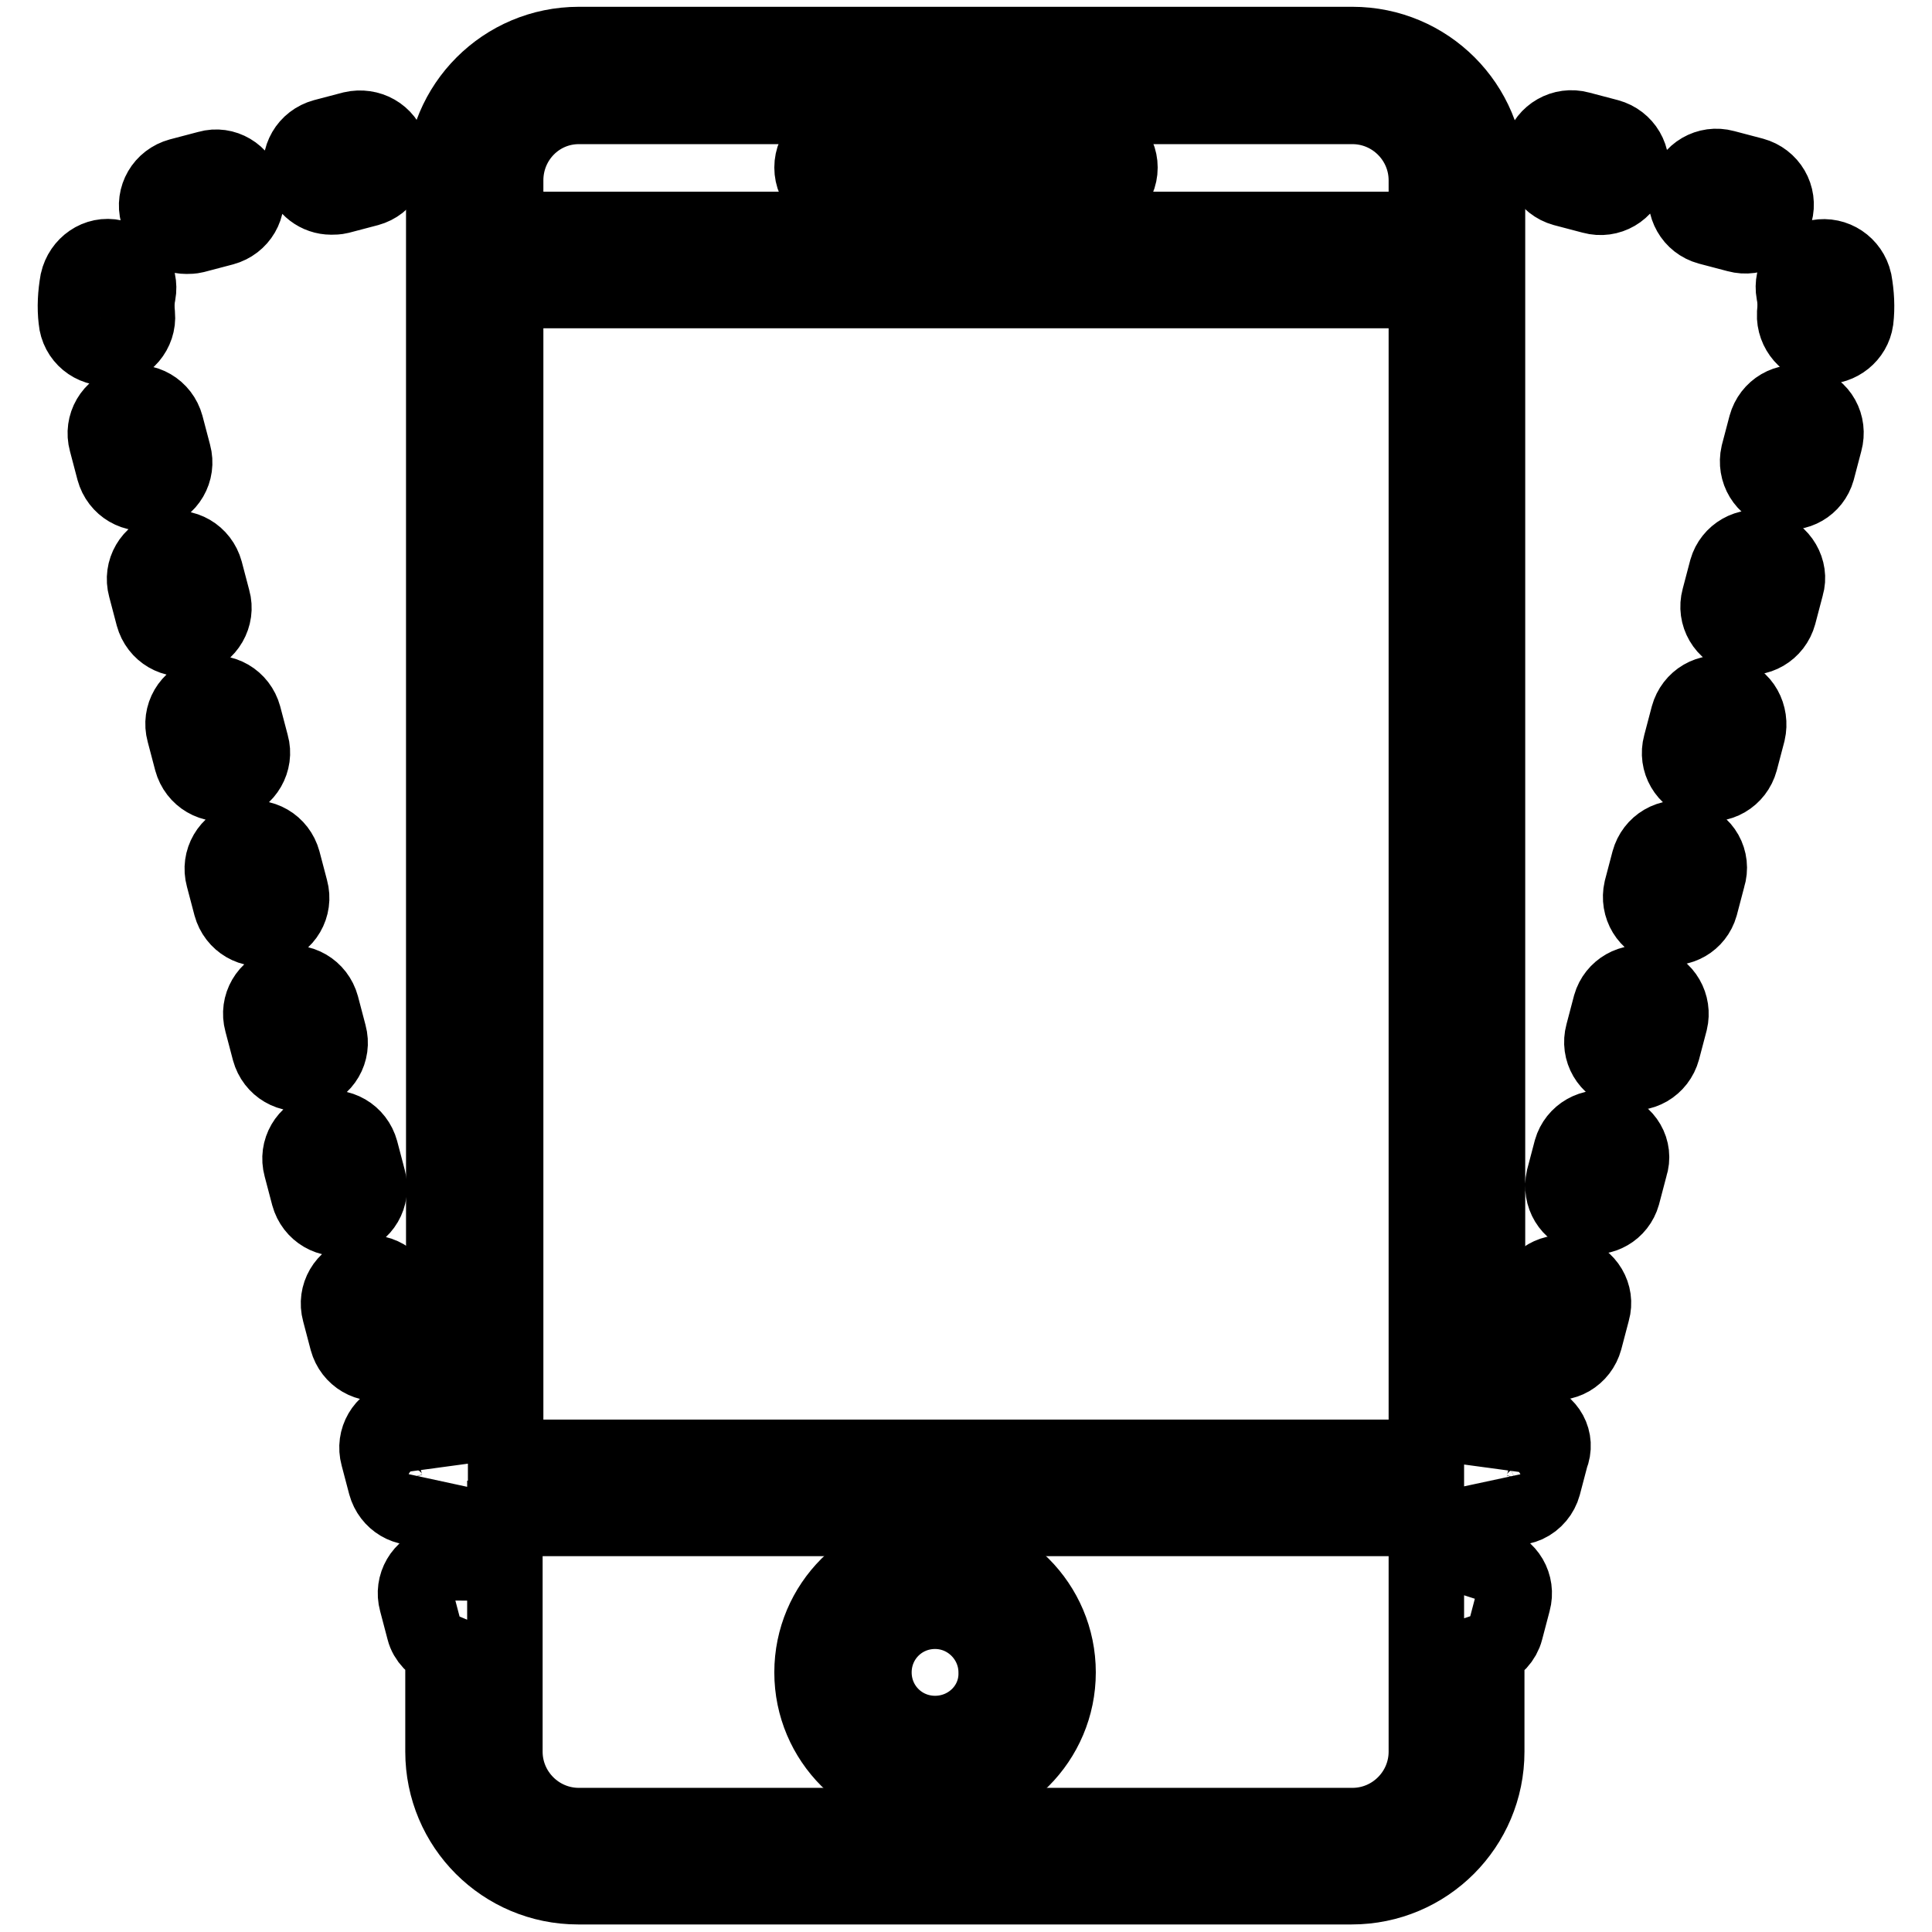 <?xml version="1.0" encoding="utf-8"?>
<!-- Svg Vector Icons : http://www.onlinewebfonts.com/icon -->
<!DOCTYPE svg PUBLIC "-//W3C//DTD SVG 1.1//EN" "http://www.w3.org/Graphics/SVG/1.1/DTD/svg11.dtd">
<svg version="1.1" xmlns="http://www.w3.org/2000/svg" xmlns:xlink="http://www.w3.org/1999/xlink" x="0px" y="0px" viewBox="0 0 256 256" enable-background="new 0 0 256 256" xml:space="preserve">
<g> <path stroke-width="10" fill-opacity="0" stroke="#000000"  d="M123.9,205.3c-9,0-16.3,7.3-16.3,16.3s7.3,16.3,16.3,16.3c9,0,16.3-7.3,16.3-16.3S132.9,205.3,123.9,205.3z  M123.9,229.7c-4.5,0-8.1-3.6-8.1-8.1c0-4.5,3.6-8.1,8.1-8.1c4.5,0,8.1,3.7,8.1,8.1C132.1,226.1,128.4,229.7,123.9,229.7z  M111.7,26.3H128c2.2,0,4.1-1.8,4.1-4.1c0-2.2-1.8-4.1-4.1-4.1c0,0,0,0,0,0h-16.3c-2.2,0-4.1,1.8-4.1,4.1 C107.6,24.5,109.5,26.3,111.7,26.3C111.7,26.3,111.7,26.3,111.7,26.3z M140.2,26.3h4.1c2.2,0,4.1-1.8,4.1-4.1 c0-2.2-1.8-4.1-4.1-4.1c0,0,0,0,0,0h-4.1c-2.2,0-4.1,1.8-4.1,4.1C136.1,24.5,137.9,26.3,140.2,26.3 C140.2,26.3,140.2,26.3,140.2,26.3z M23,60.2l-1-3.8c-0.6-2.2-2.8-3.5-5-2.9c-2.2,0.6-3.5,2.8-2.9,5l1,3.8c0.6,2.2,2.8,3.5,5,2.9 C22.3,64.6,23.6,62.4,23,60.2L23,60.2z M14.5,46.1c2.2-0.2,3.9-2.2,3.7-4.4c-0.1-0.9-0.1-1.9,0.1-2.8c0.4-2.2-1-4.3-3.2-4.8 s-4.3,1-4.8,3.2l0,0c-0.3,1.7-0.4,3.4-0.2,5.1C10.3,44.7,12.3,46.3,14.5,46.1z M33.3,98.7l-1-3.8c-0.6-2.2-2.8-3.5-5-2.9 c-2.2,0.6-3.5,2.8-2.9,5l1,3.8c0.6,2.2,2.8,3.5,5,2.9S33.9,100.8,33.3,98.7L33.3,98.7z M53.9,175.5l-1-3.8c-0.6-2.2-2.8-3.5-5-2.9 c-2.2,0.6-3.5,2.8-2.9,5l1,3.8c0.6,2.2,2.8,3.5,5,2.9S54.5,177.7,53.9,175.5L53.9,175.5z M28.2,79.5l-1-3.8c-0.6-2.2-2.8-3.5-5-2.9 s-3.5,2.8-2.9,5l1,3.8c0.6,2.2,2.8,3.5,5,2.9S28.8,81.6,28.2,79.5L28.2,79.5z M24.7,31.3c0.3,0,0.7,0,1.1-0.1l3.8-1 c2.2-0.6,3.5-2.8,2.9-5c0,0,0,0,0,0c-0.6-2.2-2.8-3.5-4.9-2.9c0,0,0,0,0,0l-3.8,1c-2.2,0.6-3.5,2.8-2.9,5 C21.3,30,22.9,31.3,24.7,31.3L24.7,31.3z M43.9,26.1c0.3,0,0.7,0,1.1-0.1l3.8-1c2.2-0.6,3.4-2.8,2.9-5c-0.6-2.2-2.8-3.4-5-2.9 l-3.8,1c-2.2,0.6-3.5,2.8-2.9,5C40.5,24.9,42.1,26.1,43.9,26.1z M48.8,156.3l-1-3.8c-0.6-2.2-2.8-3.5-5-2.9s-3.5,2.8-2.9,5l0,0 l1,3.8c0.6,2.2,2.8,3.5,5,2.9S49.4,158.5,48.8,156.3z M38.5,117.9l-1-3.8c-0.6-2.2-2.8-3.5-5-2.9c-2.2,0.6-3.5,2.8-2.9,5l1,3.8 c0.6,2.2,2.8,3.5,5,2.9C37.8,122.3,39.1,120.1,38.5,117.9L38.5,117.9z M43.6,137.1l-1-3.8c-0.6-2.2-2.8-3.5-5-2.9s-3.5,2.8-2.9,5 l0,0l1,3.8c0.6,2.2,2.8,3.5,5,2.9S44.2,139.3,43.6,137.1z M233.8,72.7c-2.2-0.6-4.4,0.7-5,2.8c0,0,0,0,0,0l-1,3.8 c-0.6,2.2,0.7,4.4,2.9,5c2.2,0.6,4.4-0.7,5-2.9l1-3.8C237.3,75.6,236,73.3,233.8,72.7L233.8,72.7z M239,53.5 c-2.2-0.6-4.4,0.7-5,2.9c0,0,0,0,0,0l-1,3.8c-0.5,2.2,0.8,4.4,3,4.9c2.1,0.5,4.2-0.7,4.8-2.8l1-3.8C242.4,56.3,241.2,54.1,239,53.5 C239,53.5,239,53.5,239,53.5z M245.7,37.3c-0.5-2.2-2.6-3.6-4.8-3.2c-2.2,0.4-3.6,2.5-3.2,4.7c0.2,0.9,0.2,1.9,0.1,2.8 c-0.1,2.2,1.6,4.2,3.8,4.3c2.1,0.1,4-1.4,4.3-3.5C246.1,40.7,246,39,245.7,37.3L245.7,37.3z M207.2,25l3.8,1c2.2,0.6,4.4-0.7,5-2.9 c0.6-2.2-0.7-4.4-2.9-5l-3.8-1c-2.2-0.6-4.4,0.7-5,2.8c0,0,0,0,0,0C203.7,22.1,205,24.4,207.2,25z M226.4,30.1l3.8,1 c2.2,0.6,4.4-0.7,5-2.9c0.6-2.2-0.7-4.4-2.9-5l-3.8-1c-2.2-0.6-4.4,0.7-5,2.9C223,27.3,224.2,29.5,226.4,30.1z M228.7,92 c-2.2-0.6-4.4,0.7-5,2.9c0,0,0,0,0,0l-1,3.8c-0.6,2.2,0.7,4.4,2.9,5c2.2,0.6,4.4-0.7,5-2.9l1-3.8C232.1,94.8,230.9,92.5,228.7,92 C228.7,92,228.7,92,228.7,92L228.7,92z"/> <path stroke-width="10" fill-opacity="0" stroke="#000000"  d="M202.9,188c-2.2-0.6-4.4,0.7-5,2.9l-0.8,2.9v-0.7c0-0.1,0-0.1,0-0.2v-15.5c0-0.1,0-0.1,0-0.2v-4 c0-0.1,0-0.1,0-0.2v-15.5c0-0.1,0-0.1,0-0.2v-4c0-0.1,0-0.1,0-0.2v-15.5c0-0.1,0-0.1,0-0.2v-4c0-0.1,0-0.1,0-0.2v-15.5 c0-0.1,0-0.1,0-0.2v-4c0-0.1,0-0.1,0-0.2V97.8c0-0.1,0-0.1,0-0.2v-4c0-0.1,0-0.1,0-0.2V77.9c0-0.1,0-0.1,0-0.2v-4 c0-0.1,0-0.1,0-0.2V58c0-0.1,0-0.1,0-0.2v-4c0-0.1,0-0.1,0-0.2V38.1c0-0.1,0-0.1,0-0.2v-4c0-0.1,0-0.1,0-0.2v-9.9 c0-9.9-8-17.9-17.9-17.9H76.7c-9.9,0-17.9,8-17.9,17.9v169.9l-0.8-2.9c-0.6-2.2-2.8-3.5-5-2.9c-2.2,0.6-3.5,2.8-2.9,5l1,3.8 c0.6,2.2,2.8,3.5,4.9,2.9c1.2-0.3,2.2-1.1,2.7-2.2v9.7c-0.2,0-0.4,0-0.6,0.1c-2.2,0.6-3.5,2.8-2.9,5c0,0,0,0,0,0l1,3.8 c0.3,1.2,1.3,2.2,2.5,2.7v13.4c0,9.9,8,17.9,17.9,17.9h102.5c9.9,0,17.9-8,17.9-17.9v-13.4c1.2-0.4,2.2-1.5,2.5-2.7l1-3.8 c0.6-2.2-0.7-4.4-2.9-5h0c-0.2-0.1-0.4,0-0.7-0.1v-9.6c0,0,0,0,0-0.1c0.9,2,3.4,2.9,5.4,2c1.1-0.5,1.9-1.5,2.2-2.6l1-3.8 C206.4,190.8,205.1,188.6,202.9,188C203,188,202.9,188,202.9,188L202.9,188z M67,38.5H189v154.6H67V38.5z M76.7,14.1h102.5 c5.4,0,9.8,4.4,9.8,9.8v6.5H67v-6.5C67,18.5,71.3,14.1,76.7,14.1z M179.2,241.9H76.7c-5.4,0-9.8-4.4-9.8-9.8v-30.9H189v30.9 C189,237.5,184.6,241.9,179.2,241.9z M213.2,149.6c-2.2-0.6-4.4,0.7-5,2.8c0,0,0,0,0,0l-1,3.8c-0.5,2.2,0.8,4.4,3,4.9 c2.1,0.5,4.2-0.7,4.8-2.8l1-3.8C216.7,152.4,215.4,150.2,213.2,149.6C213.3,149.6,213.2,149.6,213.2,149.6z"/> <path stroke-width="10" fill-opacity="0" stroke="#000000"  d="M208.1,168.8c-2.2-0.6-4.4,0.7-5,2.8c0,0,0,0,0,0l-1,3.8c-0.6,2.2,0.7,4.4,2.9,5c2.2,0.6,4.4-0.7,5-2.9 l1-3.8C211.6,171.6,210.3,169.4,208.1,168.8L208.1,168.8z M218.4,130.4c-2.2-0.6-4.4,0.7-5,2.8c0,0,0,0,0,0l-1,3.8 c-0.6,2.2,0.7,4.4,2.9,5c2.2,0.6,4.4-0.7,5-2.9l1-3.8C221.8,133.2,220.6,131,218.4,130.4z M223.5,111.2c-2.2-0.6-4.4,0.7-5,2.9 c0,0,0,0,0,0l-1,3.8c-0.5,2.2,0.8,4.4,3,4.9c2.1,0.5,4.2-0.7,4.8-2.8l1-3.8C227,114,225.7,111.7,223.5,111.2z"/></g>
</svg>